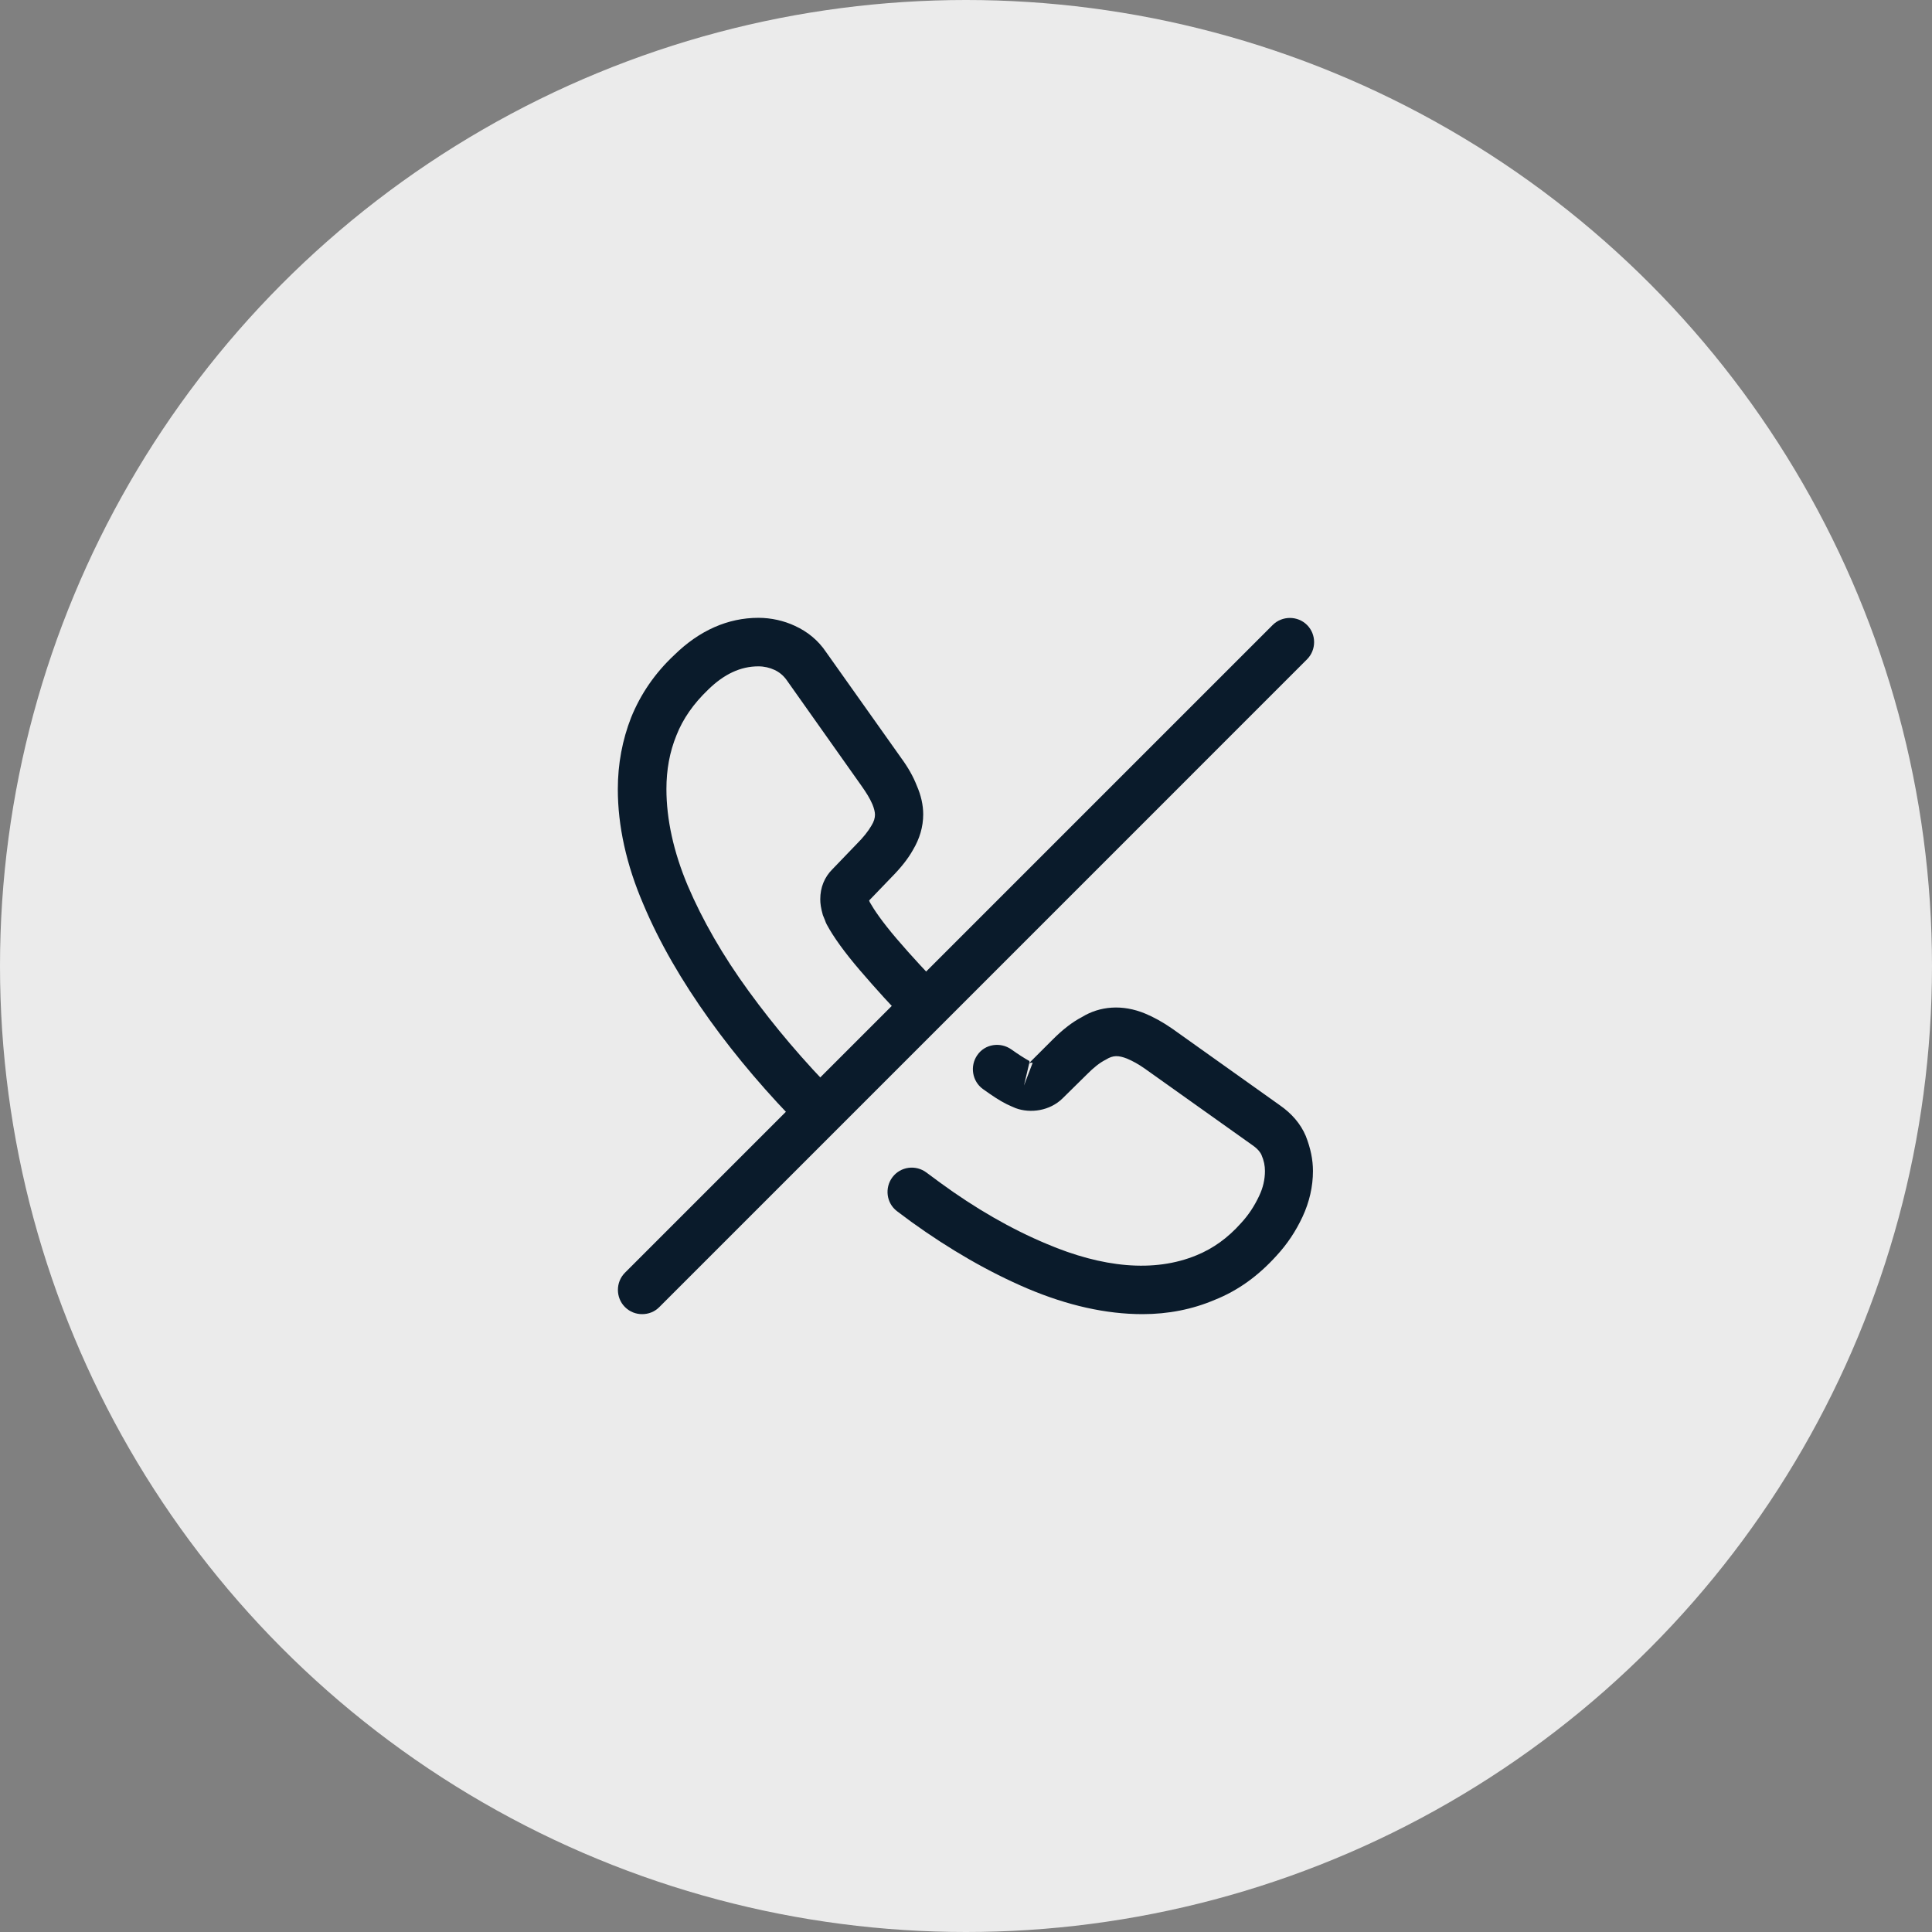 <?xml version="1.0" encoding="UTF-8"?> <!-- Generator: Adobe Illustrator 16.0.0, SVG Export Plug-In . SVG Version: 6.00 Build 0) --> <svg xmlns="http://www.w3.org/2000/svg" xmlns:xlink="http://www.w3.org/1999/xlink" id="Слой_1" x="0px" y="0px" width="60px" height="60px" viewBox="99.602 0.502 60 60" xml:space="preserve"><rect x="99.602" y="0.502" width="60" height="60" fill="#808080" stroke="none"/> <circle fill="#EBEBEB" cx="129.602" cy="30.502" r="30"></circle> <g> <path fill="#0A1B2B" d="M135.084,41.314c-1.137,0-2.334-0.271-3.57-0.794c-1.207-0.514-2.424-1.217-3.611-2.073l-0.443-0.33 c-0.332-0.251-0.391-0.727-0.141-1.058c0.252-0.331,0.725-0.392,1.057-0.141l0.422,0.312c1.086,0.795,2.203,1.44,3.309,1.902 c1.721,0.732,3.33,0.903,4.658,0.352c0.512-0.21,0.965-0.533,1.377-0.996c0.232-0.251,0.412-0.523,0.564-0.846 c0.121-0.252,0.18-0.512,0.18-0.773c0-0.161-0.029-0.321-0.109-0.504c-0.021-0.05-0.092-0.17-0.283-0.301l-3.338-2.374 c-0.201-0.142-0.383-0.24-0.553-0.312c-0.264-0.102-0.432-0.11-0.654,0.03c-0.201,0.1-0.383,0.251-0.584,0.452l-0.766,0.755 c-0.391,0.384-0.994,0.473-1.457,0.301c-0.021-0.009-0.121-0.051-0.141-0.061c-0.01-0.009-0.119-0.051-0.131-0.06 c-0.223-0.11-0.463-0.271-0.744-0.473c-0.332-0.24-0.412-0.715-0.17-1.057c0.238-0.342,0.713-0.412,1.055-0.172 c0.211,0.151,0.402,0.272,0.563,0.362l-0.01,0.061l0.734-0.733c0.313-0.313,0.613-0.544,0.904-0.695 c0.555-0.342,1.258-0.402,1.963-0.109c0.262,0.109,0.543,0.261,0.846,0.472l3.338,2.376c0.363,0.252,0.645,0.573,0.805,0.954 c0.15,0.383,0.223,0.735,0.223,1.088c0,0.482-0.111,0.964-0.322,1.418c-0.211,0.452-0.473,0.846-0.805,1.207 c-0.572,0.633-1.197,1.086-1.922,1.376C136.633,41.166,135.879,41.314,135.084,41.314z M131.564,33.53l-0.162,0.685l0.27-0.706 C131.635,33.5,131.584,33.509,131.564,33.53z"></path> <path fill="#0A1B2B" d="M125.045,35.774c-0.191,0-0.393-0.072-0.533-0.222c-1.055-1.066-2.031-2.203-2.875-3.38 c-0.865-1.208-1.559-2.405-2.053-3.582c-0.533-1.236-0.795-2.444-0.795-3.58c0-0.785,0.141-1.528,0.412-2.223 c0.293-0.723,0.734-1.376,1.35-1.951c0.773-0.755,1.658-1.147,2.605-1.147c0.393,0,0.793,0.09,1.135,0.251 c0.395,0.181,0.725,0.453,0.967,0.815l2.332,3.289c0.213,0.291,0.373,0.573,0.482,0.854c0.133,0.302,0.201,0.604,0.201,0.895 c0,0.382-0.109,0.755-0.32,1.107c-0.15,0.271-0.383,0.562-0.674,0.855l-0.686,0.713c0.01,0.031,0.021,0.05,0.031,0.07 c0.121,0.213,0.361,0.574,0.824,1.117c0.482,0.564,0.955,1.066,1.418,1.549c0.291,0.302,0.291,0.775-0.01,1.066 s-0.775,0.291-1.066-0.011c-0.492-0.501-0.977-1.035-1.488-1.63c-0.473-0.553-0.814-1.025-1.025-1.417 c-0.02-0.042-0.041-0.082-0.051-0.122l-0.07-0.171c-0.061-0.22-0.08-0.352-0.08-0.492c0-0.363,0.129-0.685,0.381-0.934l0.756-0.786 c0.201-0.2,0.352-0.392,0.451-0.563c0.082-0.13,0.111-0.242,0.111-0.342c0-0.081-0.029-0.201-0.08-0.322 c-0.082-0.19-0.191-0.362-0.332-0.563l-2.334-3.299c-0.102-0.141-0.223-0.24-0.373-0.311c-0.15-0.07-0.322-0.111-0.502-0.111 c-0.555,0-1.066,0.241-1.559,0.723c-0.453,0.433-0.785,0.906-0.986,1.42c-0.213,0.522-0.311,1.075-0.311,1.668 c0,0.935,0.221,1.952,0.662,2.999c0.453,1.063,1.086,2.171,1.893,3.277c0.805,1.107,1.719,2.185,2.725,3.2 c0.291,0.29,0.291,0.774,0,1.067C125.428,35.702,125.238,35.774,125.045,35.774z"></path> <path fill="#0A1B2B" d="M119.543,41.314c-0.189,0-0.381-0.069-0.533-0.221c-0.291-0.291-0.291-0.774,0-1.065l20.117-20.117 c0.293-0.291,0.775-0.291,1.066,0c0.293,0.292,0.293,0.773,0,1.067l-20.115,20.116C119.928,41.246,119.736,41.314,119.543,41.314z"></path> </g> </svg> 